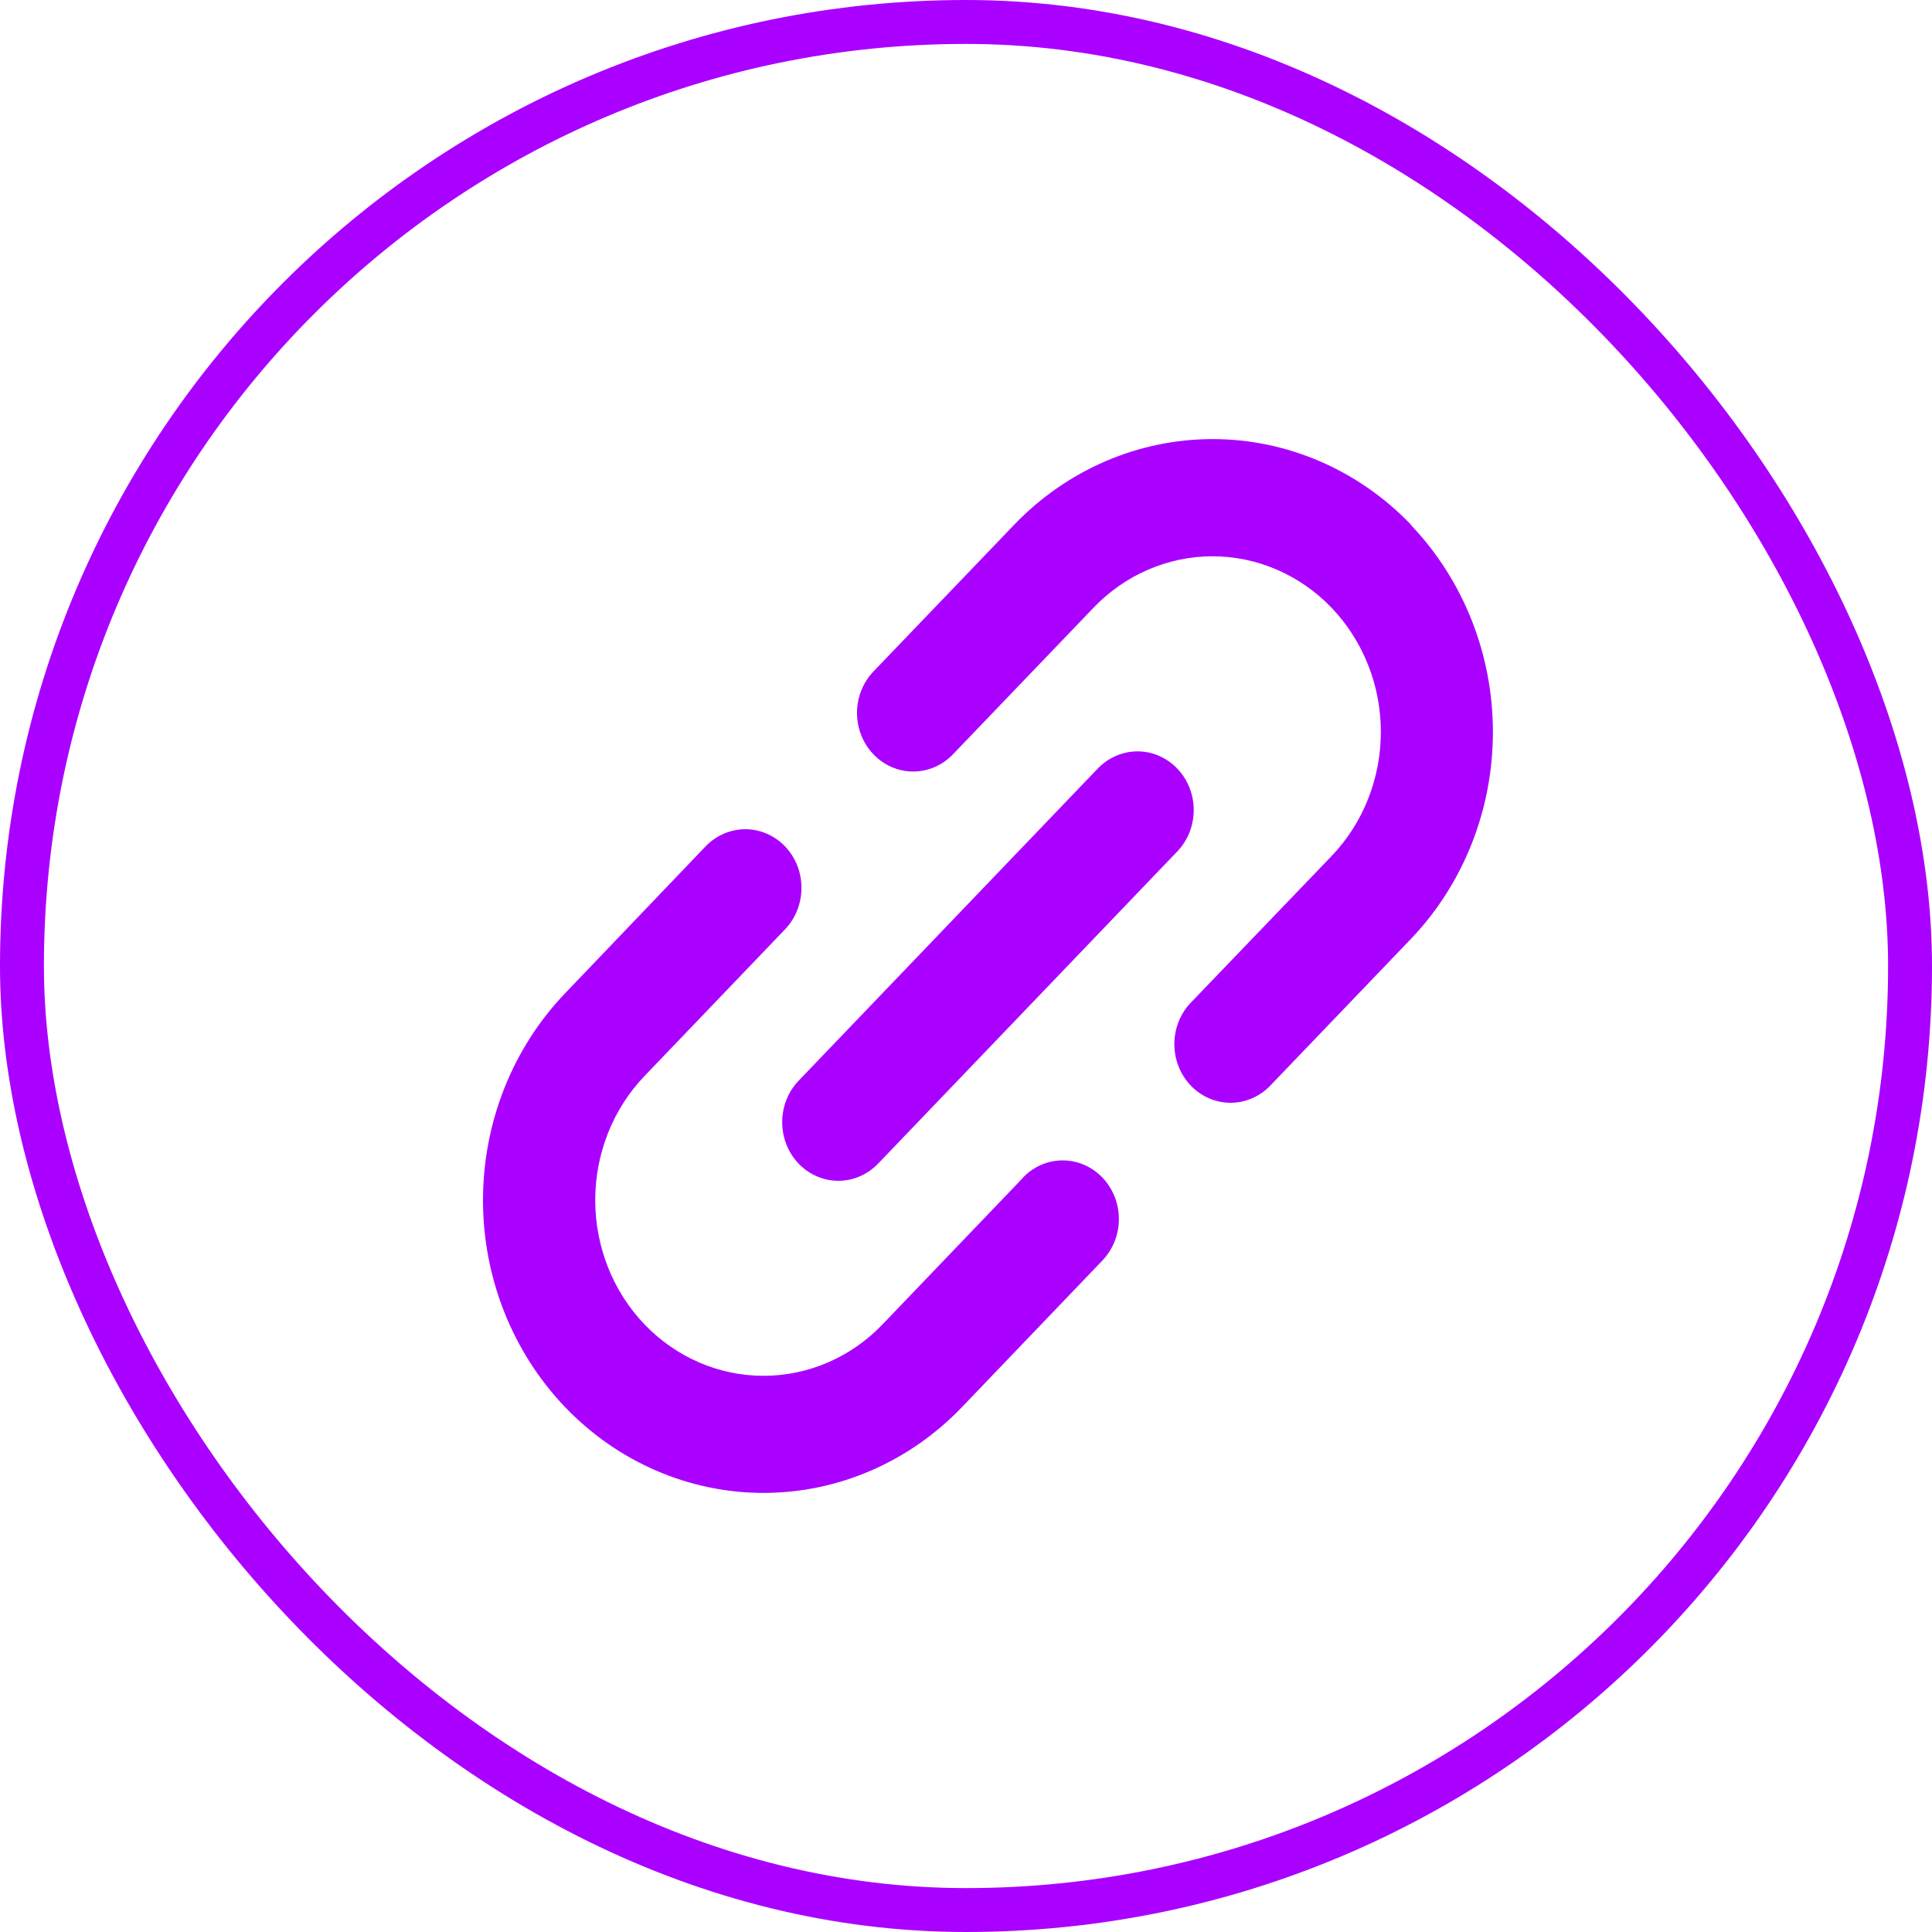 <svg width="44" height="44" viewBox="0 0 44 44" fill="none" xmlns="http://www.w3.org/2000/svg">
<path d="M18.188 24.613L25.001 17.503C25.12 17.379 25.261 17.281 25.417 17.214C25.572 17.147 25.738 17.112 25.906 17.112C26.074 17.112 26.241 17.147 26.396 17.214C26.551 17.281 26.692 17.379 26.811 17.503C26.93 17.627 27.024 17.775 27.089 17.937C27.153 18.099 27.186 18.272 27.186 18.448C27.186 18.623 27.153 18.797 27.089 18.959C27.024 19.121 26.93 19.268 26.811 19.392L19.998 26.501C19.758 26.751 19.433 26.892 19.093 26.892C18.754 26.892 18.428 26.751 18.188 26.501C17.948 26.25 17.814 25.911 17.814 25.557C17.814 25.203 17.948 24.863 18.188 24.613ZM32.134 11.949C30.935 10.701 29.31 10 27.616 10C25.923 10 24.298 10.701 23.099 11.949L19.893 15.292C19.653 15.542 19.518 15.882 19.518 16.236C19.518 16.59 19.653 16.93 19.893 17.18C20.133 17.43 20.458 17.571 20.798 17.571C21.137 17.571 21.462 17.43 21.702 17.18L24.904 13.841C25.259 13.47 25.682 13.175 26.147 12.974C26.612 12.773 27.111 12.669 27.614 12.669C28.117 12.669 28.616 12.773 29.081 12.974C29.546 13.175 29.969 13.469 30.325 13.841C30.681 14.212 30.963 14.653 31.156 15.138C31.349 15.623 31.448 16.143 31.448 16.669C31.448 17.194 31.349 17.714 31.156 18.2C30.963 18.685 30.681 19.126 30.325 19.497L27.12 22.835C26.88 23.086 26.745 23.425 26.745 23.779C26.745 24.134 26.88 24.473 27.12 24.724C27.36 24.974 27.685 25.115 28.025 25.115C28.364 25.115 28.69 24.974 28.93 24.724L32.132 21.384C33.329 20.133 34.001 18.436 34 16.668C33.999 14.9 33.326 13.204 32.129 11.953L32.134 11.949ZM23.3 26.821L20.099 30.162C19.743 30.534 19.321 30.828 18.855 31.029C18.39 31.23 17.892 31.333 17.389 31.333C16.885 31.333 16.387 31.23 15.922 31.029C15.457 30.828 15.034 30.533 14.678 30.162C13.959 29.411 13.556 28.394 13.556 27.333C13.556 26.272 13.96 25.255 14.679 24.505L17.879 21.165C17.997 21.041 18.092 20.893 18.156 20.731C18.22 20.569 18.253 20.396 18.253 20.22C18.253 20.045 18.22 19.871 18.156 19.709C18.092 19.547 17.997 19.4 17.879 19.276C17.76 19.152 17.619 19.054 17.463 18.987C17.308 18.92 17.142 18.885 16.974 18.885C16.806 18.885 16.639 18.92 16.484 18.987C16.329 19.054 16.188 19.152 16.069 19.276L12.871 22.62C11.673 23.87 11 25.566 11 27.334C11 29.102 11.673 30.797 12.871 32.048C14.07 33.298 15.695 34 17.389 34C19.084 34 20.709 33.297 21.907 32.047L25.107 28.707C25.347 28.456 25.482 28.117 25.482 27.763C25.482 27.409 25.347 27.069 25.107 26.819C24.867 26.568 24.541 26.427 24.202 26.427C23.863 26.427 23.537 26.568 23.297 26.819L23.3 26.821Z" fill="#AA00FF"/>
<rect x="0.5" y="0.5" width="43" height="43" rx="21.5" stroke="#AA00FF"/>
</svg>
